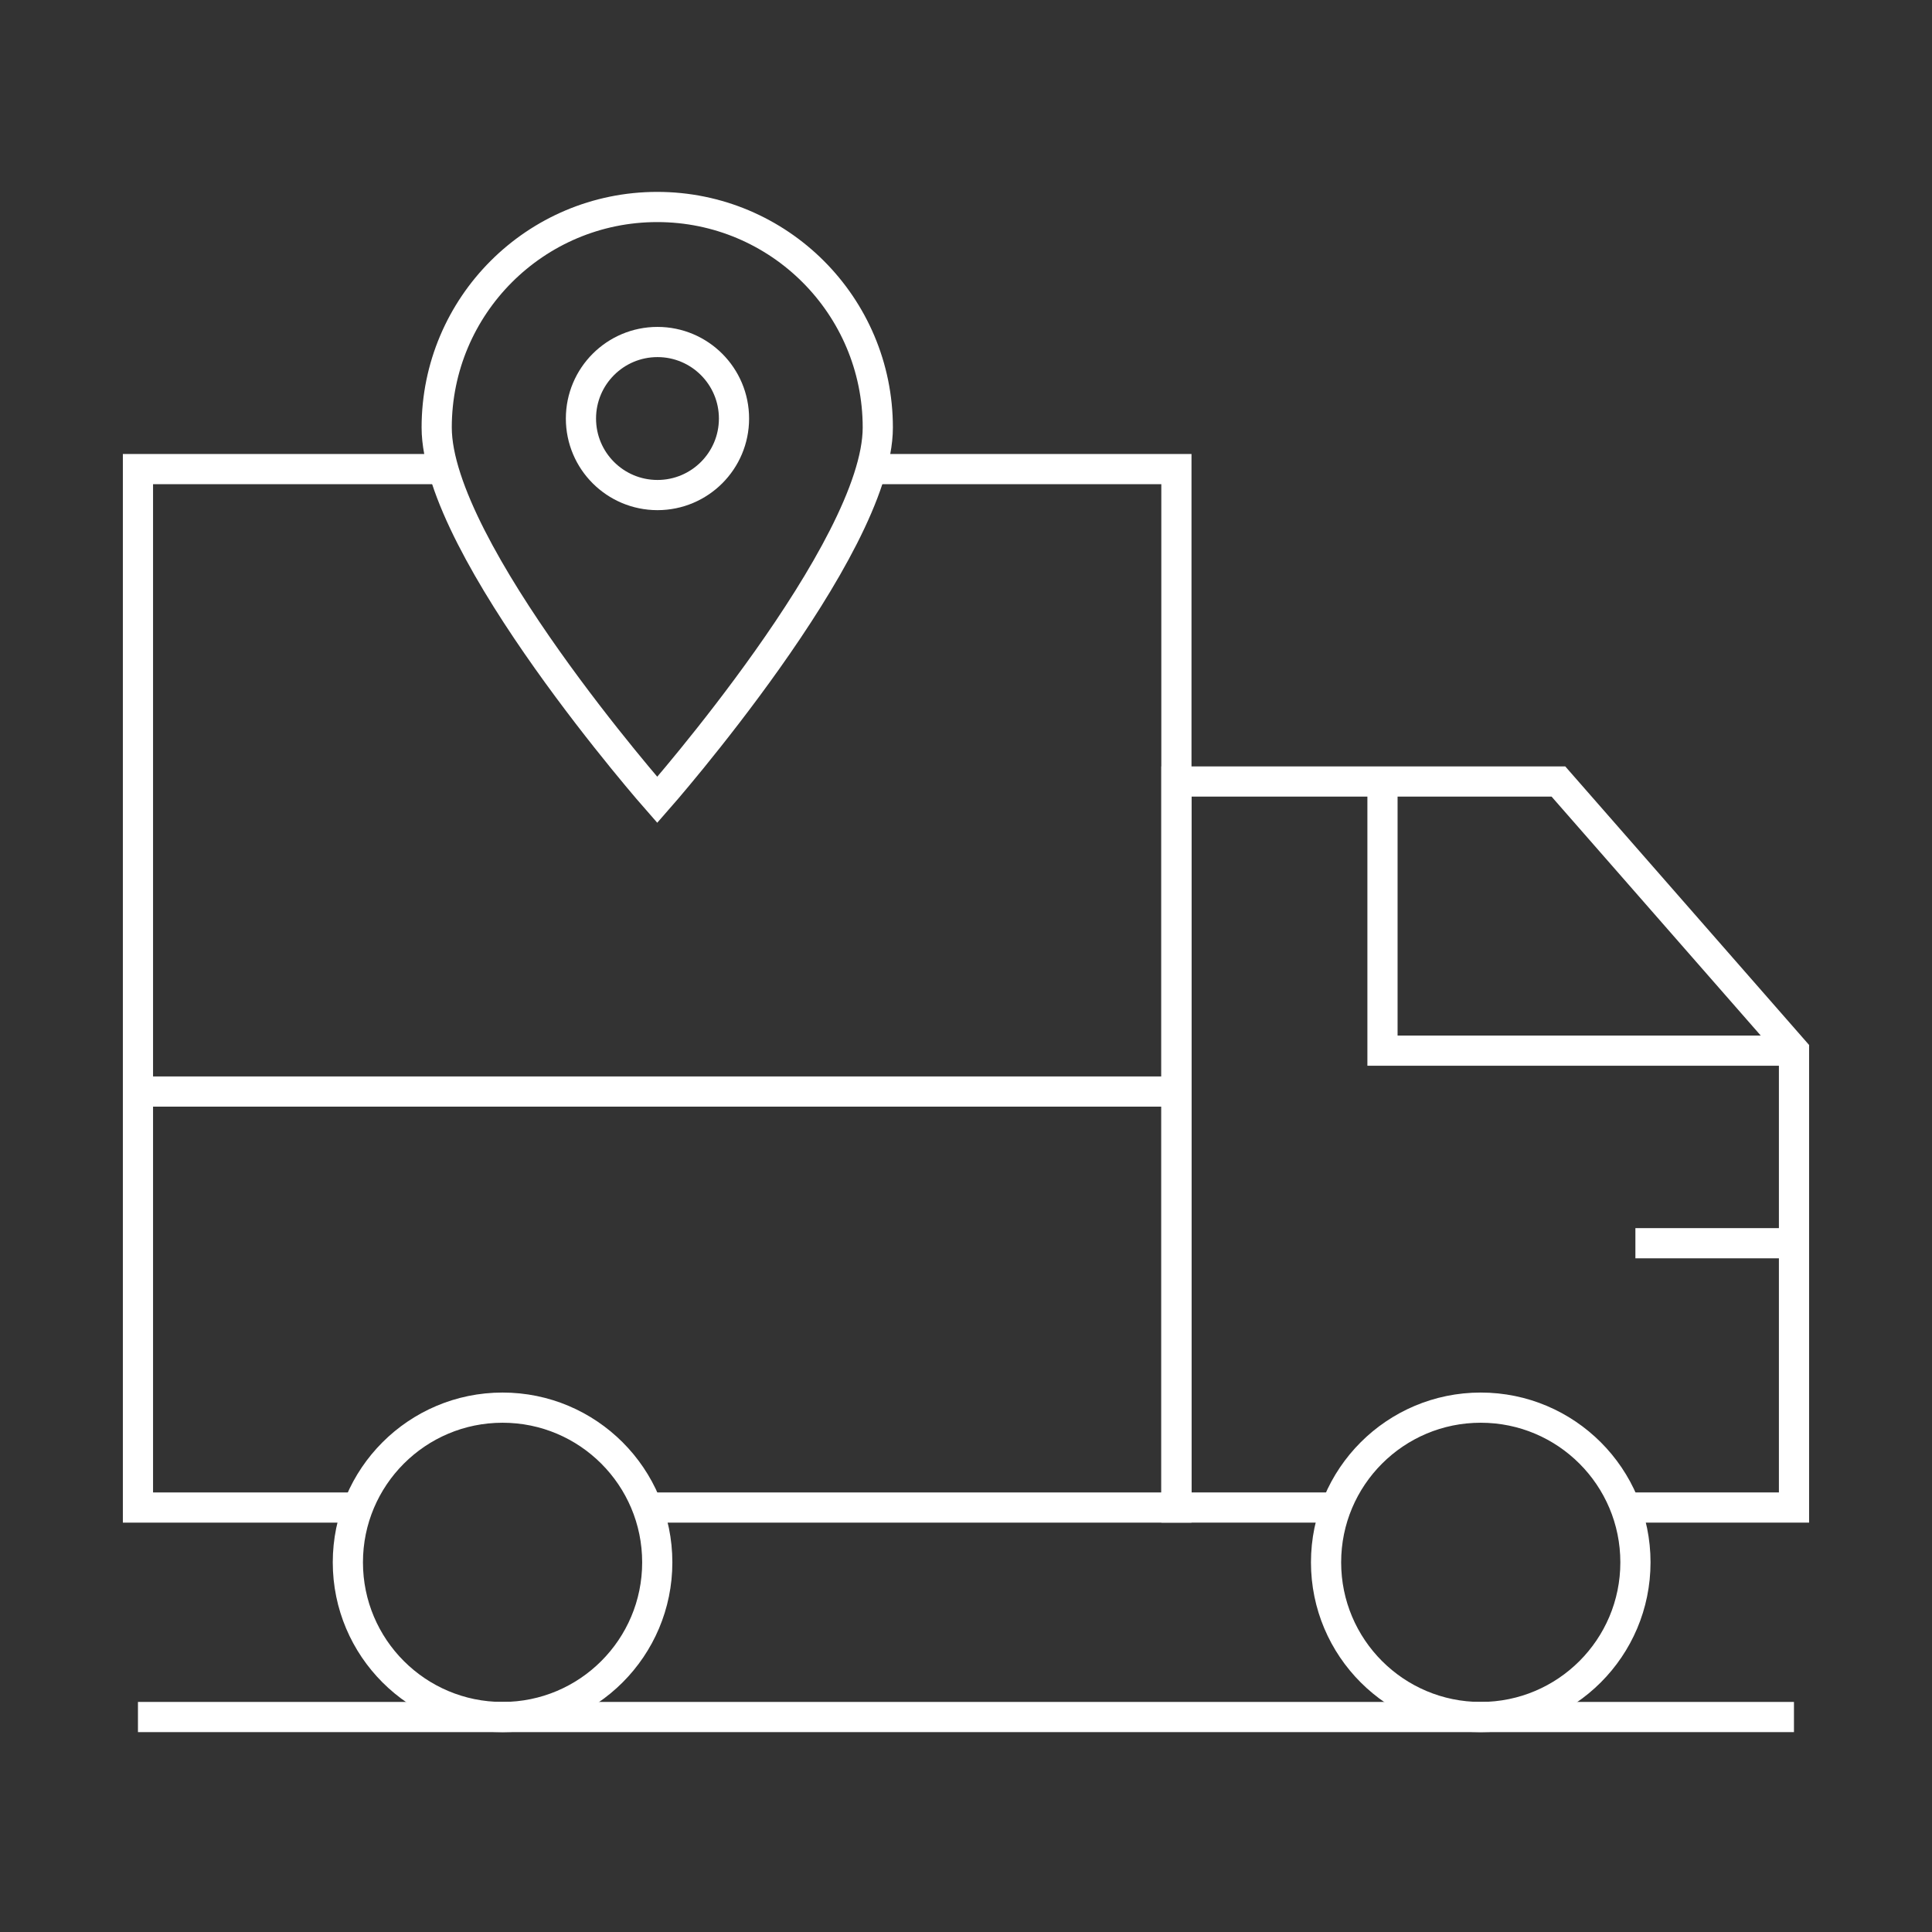 <svg width="96" height="96" viewBox="0 0 96 96" fill="none" xmlns="http://www.w3.org/2000/svg">
<rect x="0" y="0" width="96" height="96" fill="#333333" stroke="none"/>
<path d="M17.784 74.909H6.855V23.309H22.028" stroke="white" stroke-width="1.5" stroke-miterlimit="10"/>
<path d="M32.156 74.909H58.455V38.832V23.309H43.285" stroke="white" stroke-width="1.5" stroke-miterlimit="10"/>
<path d="M80.762 74.909H89.143V52.206L77.436 38.832H58.457V74.909H66.389" stroke="white" stroke-width="1.5" stroke-miterlimit="10"/>
<path d="M24.972 85.319C29.217 85.319 32.659 81.877 32.659 77.632C32.659 73.387 29.217 69.945 24.972 69.945C20.727 69.945 17.285 73.387 17.285 77.632C17.285 81.877 20.727 85.319 24.972 85.319Z" stroke="white" stroke-width="1.5" stroke-miterlimit="10"/>
<path d="M73.577 85.319C77.823 85.319 81.264 81.877 81.264 77.632C81.264 73.387 77.823 69.945 73.577 69.945C69.332 69.945 65.891 73.387 65.891 77.632C65.891 81.877 69.332 85.319 73.577 85.319Z" stroke="white" stroke-width="1.5" stroke-miterlimit="10"/>
<path d="M6.855 85.318H89.141" stroke="white" stroke-width="1.5" stroke-miterlimit="10"/>
<path d="M89.143 52.206H68.695V38.832" stroke="white" stroke-width="1.5" stroke-miterlimit="10"/>
<path d="M89.142 61.775H81.262" stroke="white" stroke-width="1.5" stroke-miterlimit="10"/>
<path d="M58.455 54.238H6.855" stroke="white" stroke-width="1.5" stroke-miterlimit="10"/>
<path d="M43.617 21.244C43.617 27.298 32.658 39.746 32.658 39.746C32.658 39.746 21.699 27.295 21.699 21.244C21.699 15.193 26.604 10.285 32.658 10.285C38.712 10.285 43.617 15.193 43.617 21.244Z" stroke="white" stroke-width="1.5" stroke-miterlimit="10"/>
<path d="M32.67 24.599C34.77 24.599 36.472 22.897 36.472 20.797C36.472 18.697 34.77 16.994 32.67 16.994C30.57 16.994 28.867 18.697 28.867 20.797C28.867 22.897 30.57 24.599 32.67 24.599Z" stroke="white" stroke-width="1.5" stroke-miterlimit="10"/>
</svg>

